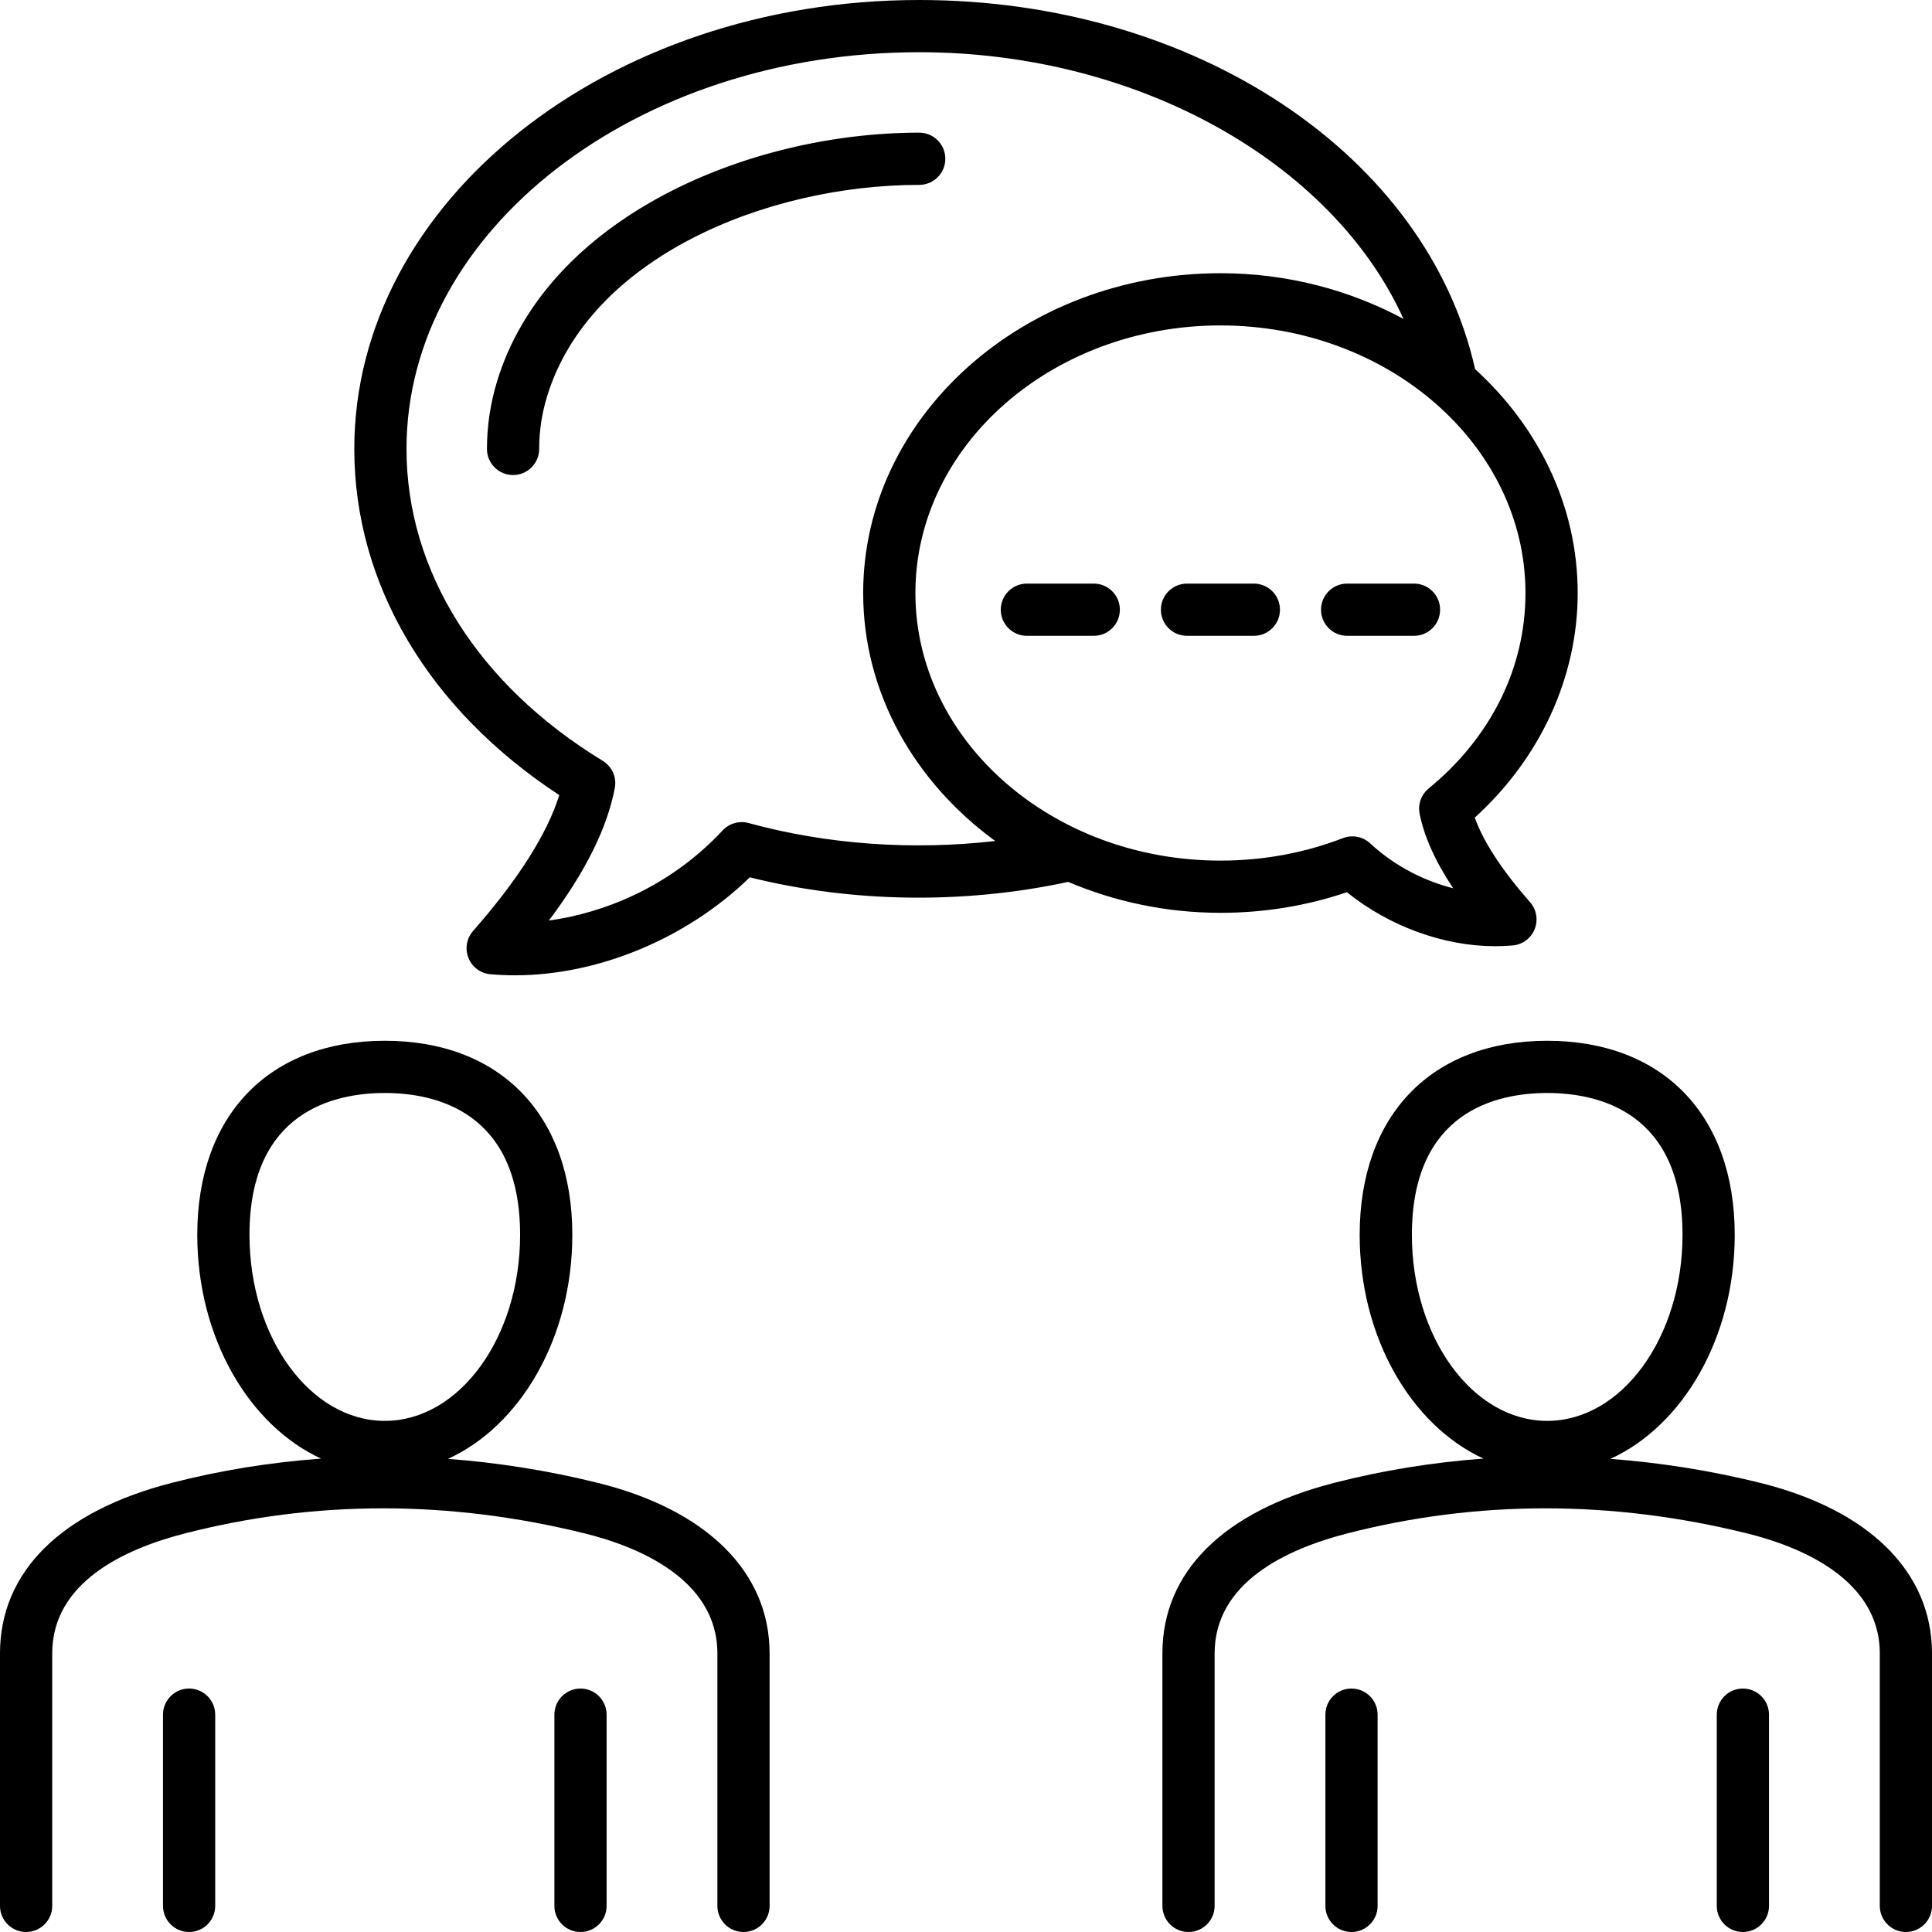 <svg id="Layer_1" enable-background="new 0 0 512 512" height="512" viewBox="0 0 512 512" width="512" xmlns="http://www.w3.org/2000/svg"><path d="m323.428 241.908c11.568 0 22.82-1.836 33.514-5.464 11.252 9.07 25.685 14.313 39.338 14.313 1.554 0 3.095-.068 4.622-.207 2.595-.232 4.833-1.903 5.802-4.32.968-2.419.496-5.173-1.221-7.133-7.468-8.514-12.378-16.034-14.649-22.419 17.387-15.797 27.27-37.252 27.27-59.523 0-23.091-10.397-44.033-27.187-59.333-12.757-56.812-74.247-97.822-147.313-97.822-82.55 0-149.712 53.369-149.712 118.971 0 35.869 19.725 69.061 54.32 91.741-3.189 10.245-10.851 22.331-22.851 36.014-1.716 1.957-2.189 4.712-1.221 7.131.964 2.417 3.207 4.086 5.802 4.32 2.153.196 4.329.291 6.518.291 22.09 0 45.568-9.745 62.239-25.966 27.149 6.763 56.856 7.153 84.378 1.21 12.261 5.199 25.906 8.196 40.351 8.196zm80.838-84.753c0 19.829-9.113 38.225-25.653 51.8-1.982 1.624-2.901 4.207-2.396 6.716 1.239 6.126 4.171 12.651 8.896 19.732-7.252-1.847-15.149-5.547-22.018-11.917-1.302-1.207-2.987-1.845-4.703-1.845-.838 0-1.68.153-2.491.464-10.257 3.957-21.18 5.964-32.473 5.964-44.572 0-80.838-31.813-80.838-70.914s36.266-70.912 80.838-70.912 80.838 31.811 80.838 70.912zm-205.87 60.962c-2.482-.678-5.135.077-6.892 1.957-13.923 14.944-31.396 21.86-46.041 23.881 9.698-12.923 15.446-24.498 17.468-35.124.541-2.833-.734-5.705-3.198-7.205-33.05-20.128-52.005-50.257-52.005-82.655 0-57.971 60.95-105.133 135.874-105.133 58.128 0 109.62 29.331 128.341 70.677-14.211-7.635-30.771-12.109-48.517-12.109-52.203 0-94.676 38.018-94.676 84.75 0 26.493 13.668 50.166 35.002 65.719-21.877 2.511-44.52.947-65.356-4.758zm183.248-56.538c0 3.822-3.099 6.919-6.919 6.919h-17.721c-3.82 0-6.919-3.097-6.919-6.919s3.099-6.919 6.919-6.919h17.721c3.82 0 6.919 3.097 6.919 6.919zm-42.437 0c0 3.822-3.099 6.919-6.919 6.919h-17.721c-3.82 0-6.919-3.097-6.919-6.919s3.099-6.919 6.919-6.919h17.721c3.82 0 6.919 3.097 6.919 6.919zm-42.432 0c0 3.822-3.099 6.919-6.919 6.919h-17.721c-3.82 0-6.919-3.097-6.919-6.919s3.099-6.919 6.919-6.919h17.721c3.82 0 6.919 3.097 6.919 6.919zm-53.171-112.586c-40.518 0-87.41 19.264-98.631 56.081-1.383 4.541-2.086 9.216-2.086 13.896 0 3.822-3.099 6.919-6.919 6.919s-6.919-3.097-6.919-6.919c0-6.047.905-12.081 2.689-17.932 13.18-43.252 66.252-65.883 111.865-65.883 3.82 0 6.919 3.097 6.919 6.919s-3.099 6.919-6.918 6.919zm-85.181 343.98c-13.264-3.289-26.51-5.359-39.7-6.358 19.174-8.76 32.948-32.03 32.948-59.372 0-31.721-19.041-51.428-49.694-51.428s-49.698 19.707-49.698 51.428c0 27.269 13.702 50.488 32.8 59.301-13.318.976-26.537 3.083-39.601 6.442-29.329 7.541-45.478 23.591-45.478 45.185v66.91c0 3.82 3.099 6.919 6.919 6.919s6.919-3.099 6.919-6.919v-66.91c0-18.811 19.077-27.667 35.086-31.779 34.572-8.892 70.297-8.887 106.167.013 13.081 3.243 35.023 11.689 35.023 31.766v66.91c0 3.82 3.099 6.919 6.919 6.919s6.919-3.099 6.919-6.919v-66.91c-.002-21.545-16.596-38.018-45.529-45.198zm-92.306-65.73c0-32.707 22.468-37.59 35.86-37.59s35.856 4.883 35.856 37.59c0 27.185-16.086 49.302-35.856 49.302-19.774 0-35.86-22.117-35.86-49.302zm-9.085 127.158v50.68c0 3.82-3.099 6.919-6.919 6.919s-6.919-3.099-6.919-6.919v-50.68c0-3.82 3.099-6.919 6.919-6.919s6.919 3.099 6.919 6.919zm103.725 0v50.68c0 3.82-3.099 6.919-6.919 6.919s-6.919-3.099-6.919-6.919v-50.68c0-3.82 3.099-6.919 6.919-6.919s6.919 3.099 6.919 6.919zm305.711-61.428c-13.264-3.289-26.509-5.359-39.698-6.358 19.177-8.76 32.95-32.03 32.95-59.372 0-31.721-19.045-51.428-49.698-51.428s-49.694 19.707-49.694 51.428c0 27.269 13.702 50.488 32.797 59.301-13.319.976-26.541 3.083-39.608 6.442-29.32 7.541-45.468 23.59-45.468 45.185v66.91c0 3.82 3.099 6.919 6.919 6.919s6.919-3.099 6.919-6.919v-66.91c0-18.811 19.077-27.667 35.081-31.779 34.572-8.896 70.302-8.887 106.167.013 13.081 3.243 35.027 11.689 35.027 31.766v66.91c0 3.82 3.099 6.919 6.919 6.919s6.919-3.099 6.919-6.919v-66.91c0-21.545-16.595-38.018-45.532-45.198zm-92.301-65.73c0-32.707 22.464-37.59 35.856-37.59s35.86 4.883 35.86 37.59c0 27.185-16.086 49.302-35.86 49.302-19.771 0-35.856-22.117-35.856-49.302zm-9.086 127.158v50.68c0 3.82-3.099 6.919-6.919 6.919s-6.919-3.099-6.919-6.919v-50.68c0-3.82 3.099-6.919 6.919-6.919s6.919 3.099 6.919 6.919zm103.721 0v50.68c0 3.82-3.099 6.919-6.919 6.919s-6.919-3.099-6.919-6.919v-50.68c0-3.82 3.099-6.919 6.919-6.919s6.919 3.099 6.919 6.919z"/></svg>